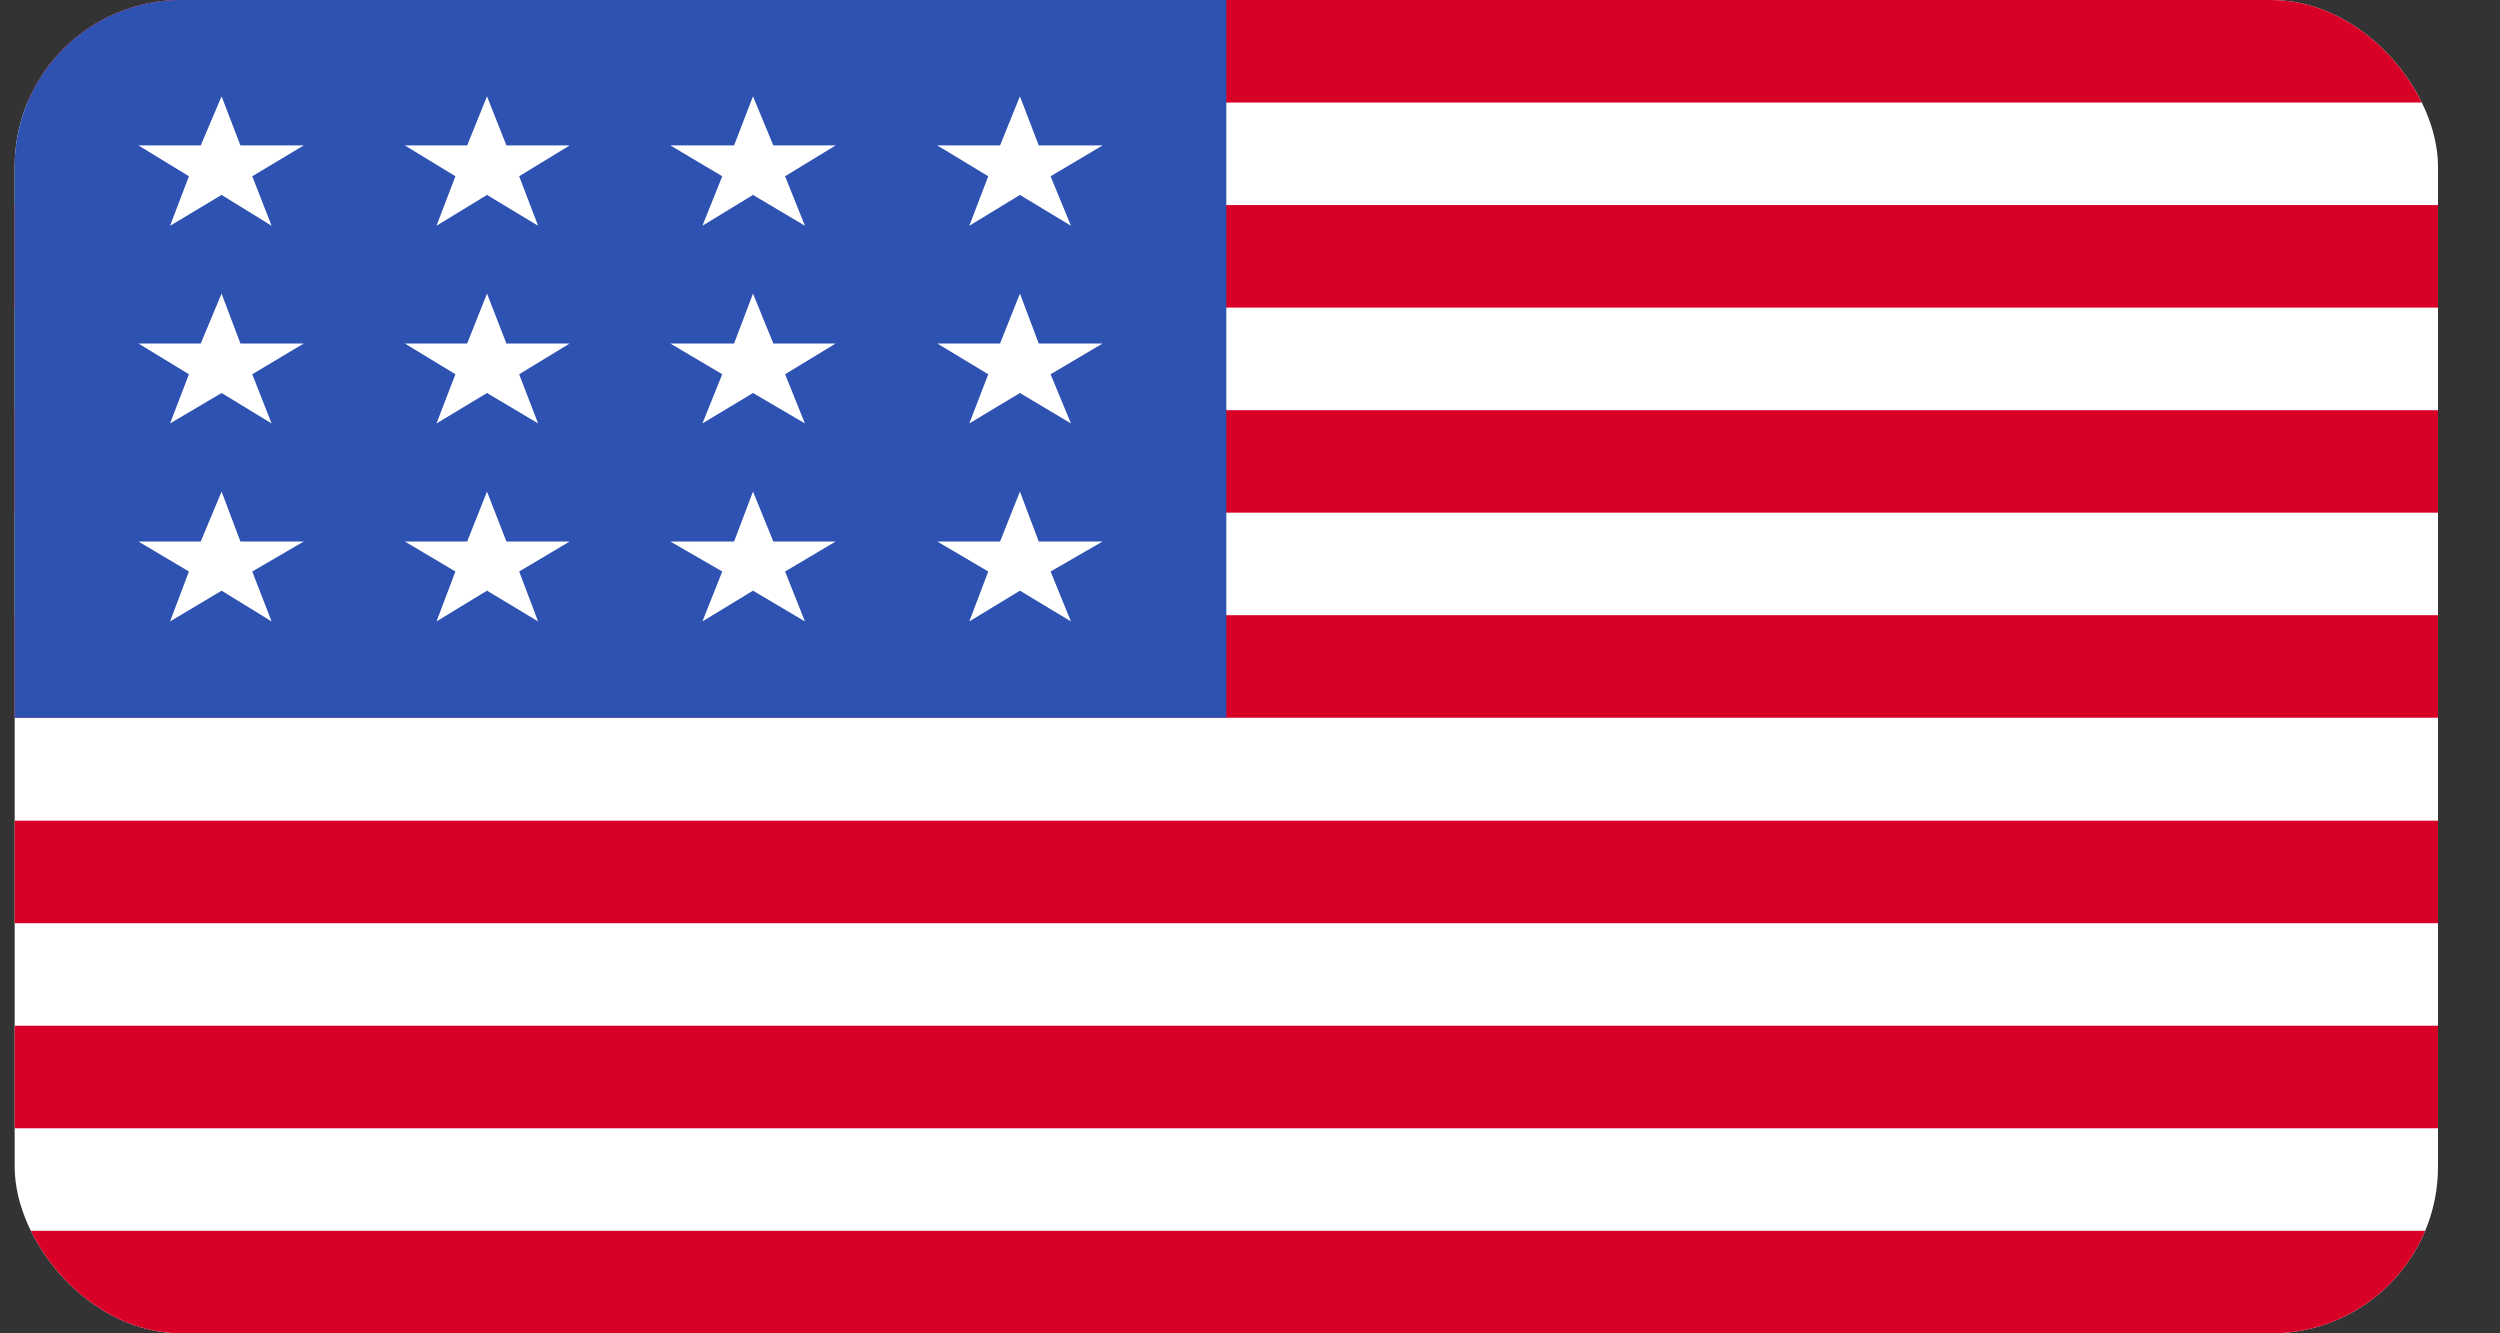 <svg width="30" height="16" viewBox="0 0 30 16" fill="none" xmlns="http://www.w3.org/2000/svg">
<rect x="0" y="0" width="30" height="16" fill="#333333" stroke="none"/>
<g clip-path="url(#clip0_1404_4137)">
<path d="M0.176 0H29.256V16H0.176V0Z" fill="white"/>
<path d="M0.176 0H29.256V1.23H0.176V0ZM0.176 2.461H29.256V3.691H0.176V2.461ZM0.176 4.922H29.256V6.152H0.176V4.922ZM0.176 7.382H29.256V8.613H0.176V7.382ZM0.176 9.848H29.256V11.078H0.176V9.848ZM0.176 12.309H29.256V13.539H0.176V12.309ZM0.176 14.77H29.256V16H0.176V14.77Z" fill="#D80027"/>
<path d="M0.176 0H14.716V8.613H0.176V0Z" fill="#2E52B2"/>
<path d="M2.885 6.498L2.659 5.899L2.409 6.498H1.661L2.267 6.858L2.041 7.457L2.659 7.088L3.259 7.457L3.027 6.858L3.645 6.498H2.885ZM6.077 6.498L5.844 5.899L5.606 6.498H4.858L5.465 6.858L5.238 7.457L5.844 7.088L6.457 7.457L6.23 6.858L6.836 6.498H6.077ZM9.28 6.498L9.036 5.899L8.809 6.498H8.044L8.667 6.858L8.429 7.457L9.036 7.088L9.659 7.457L9.421 6.858L10.028 6.498H9.28ZM12.465 6.498L12.239 5.899L12.001 6.498H11.247L11.859 6.858L11.632 7.457L12.239 7.088L12.851 7.457L12.607 6.858L13.231 6.498H12.465ZM5.844 3.523L5.606 4.122H4.858L5.465 4.491L5.238 5.081L5.844 4.716L6.457 5.081L6.23 4.491L6.836 4.122H6.077L5.844 3.523ZM2.659 3.523L2.409 4.122H1.661L2.267 4.491L2.041 5.081L2.659 4.716L3.259 5.081L3.027 4.491L3.645 4.122H2.885L2.659 3.523ZM9.036 3.523L8.809 4.122H8.044L8.667 4.491L8.429 5.081L9.036 4.716L9.659 5.081L9.421 4.491L10.028 4.122H9.28L9.036 3.523ZM12.239 3.523L12.001 4.122H11.247L11.859 4.491L11.632 5.081L12.239 4.716L12.851 5.081L12.607 4.491L13.231 4.122H12.465L12.239 3.523ZM2.659 1.156L2.409 1.745H1.661L2.267 2.115L2.041 2.709L2.659 2.339L3.259 2.709L3.027 2.115L3.645 1.745H2.885L2.659 1.156ZM5.844 1.156L5.606 1.745H4.858L5.465 2.115L5.238 2.709L5.844 2.339L6.457 2.709L6.23 2.115L6.836 1.745H6.077L5.844 1.156ZM9.036 1.156L8.809 1.745H8.044L8.667 2.115L8.429 2.709L9.036 2.339L9.659 2.709L9.421 2.115L10.028 1.745H9.28L9.036 1.156ZM12.239 1.156L12.001 1.745H11.247L11.859 2.115L11.632 2.709L12.239 2.339L12.851 2.709L12.607 2.115L13.231 1.745H12.465L12.239 1.156Z" fill="white"/>
</g>
<defs>
<clipPath id="clip0_1404_4137">
<rect x="0.176" width="29.08" height="16" rx="2" fill="white"/>
</clipPath>
</defs>
</svg>
